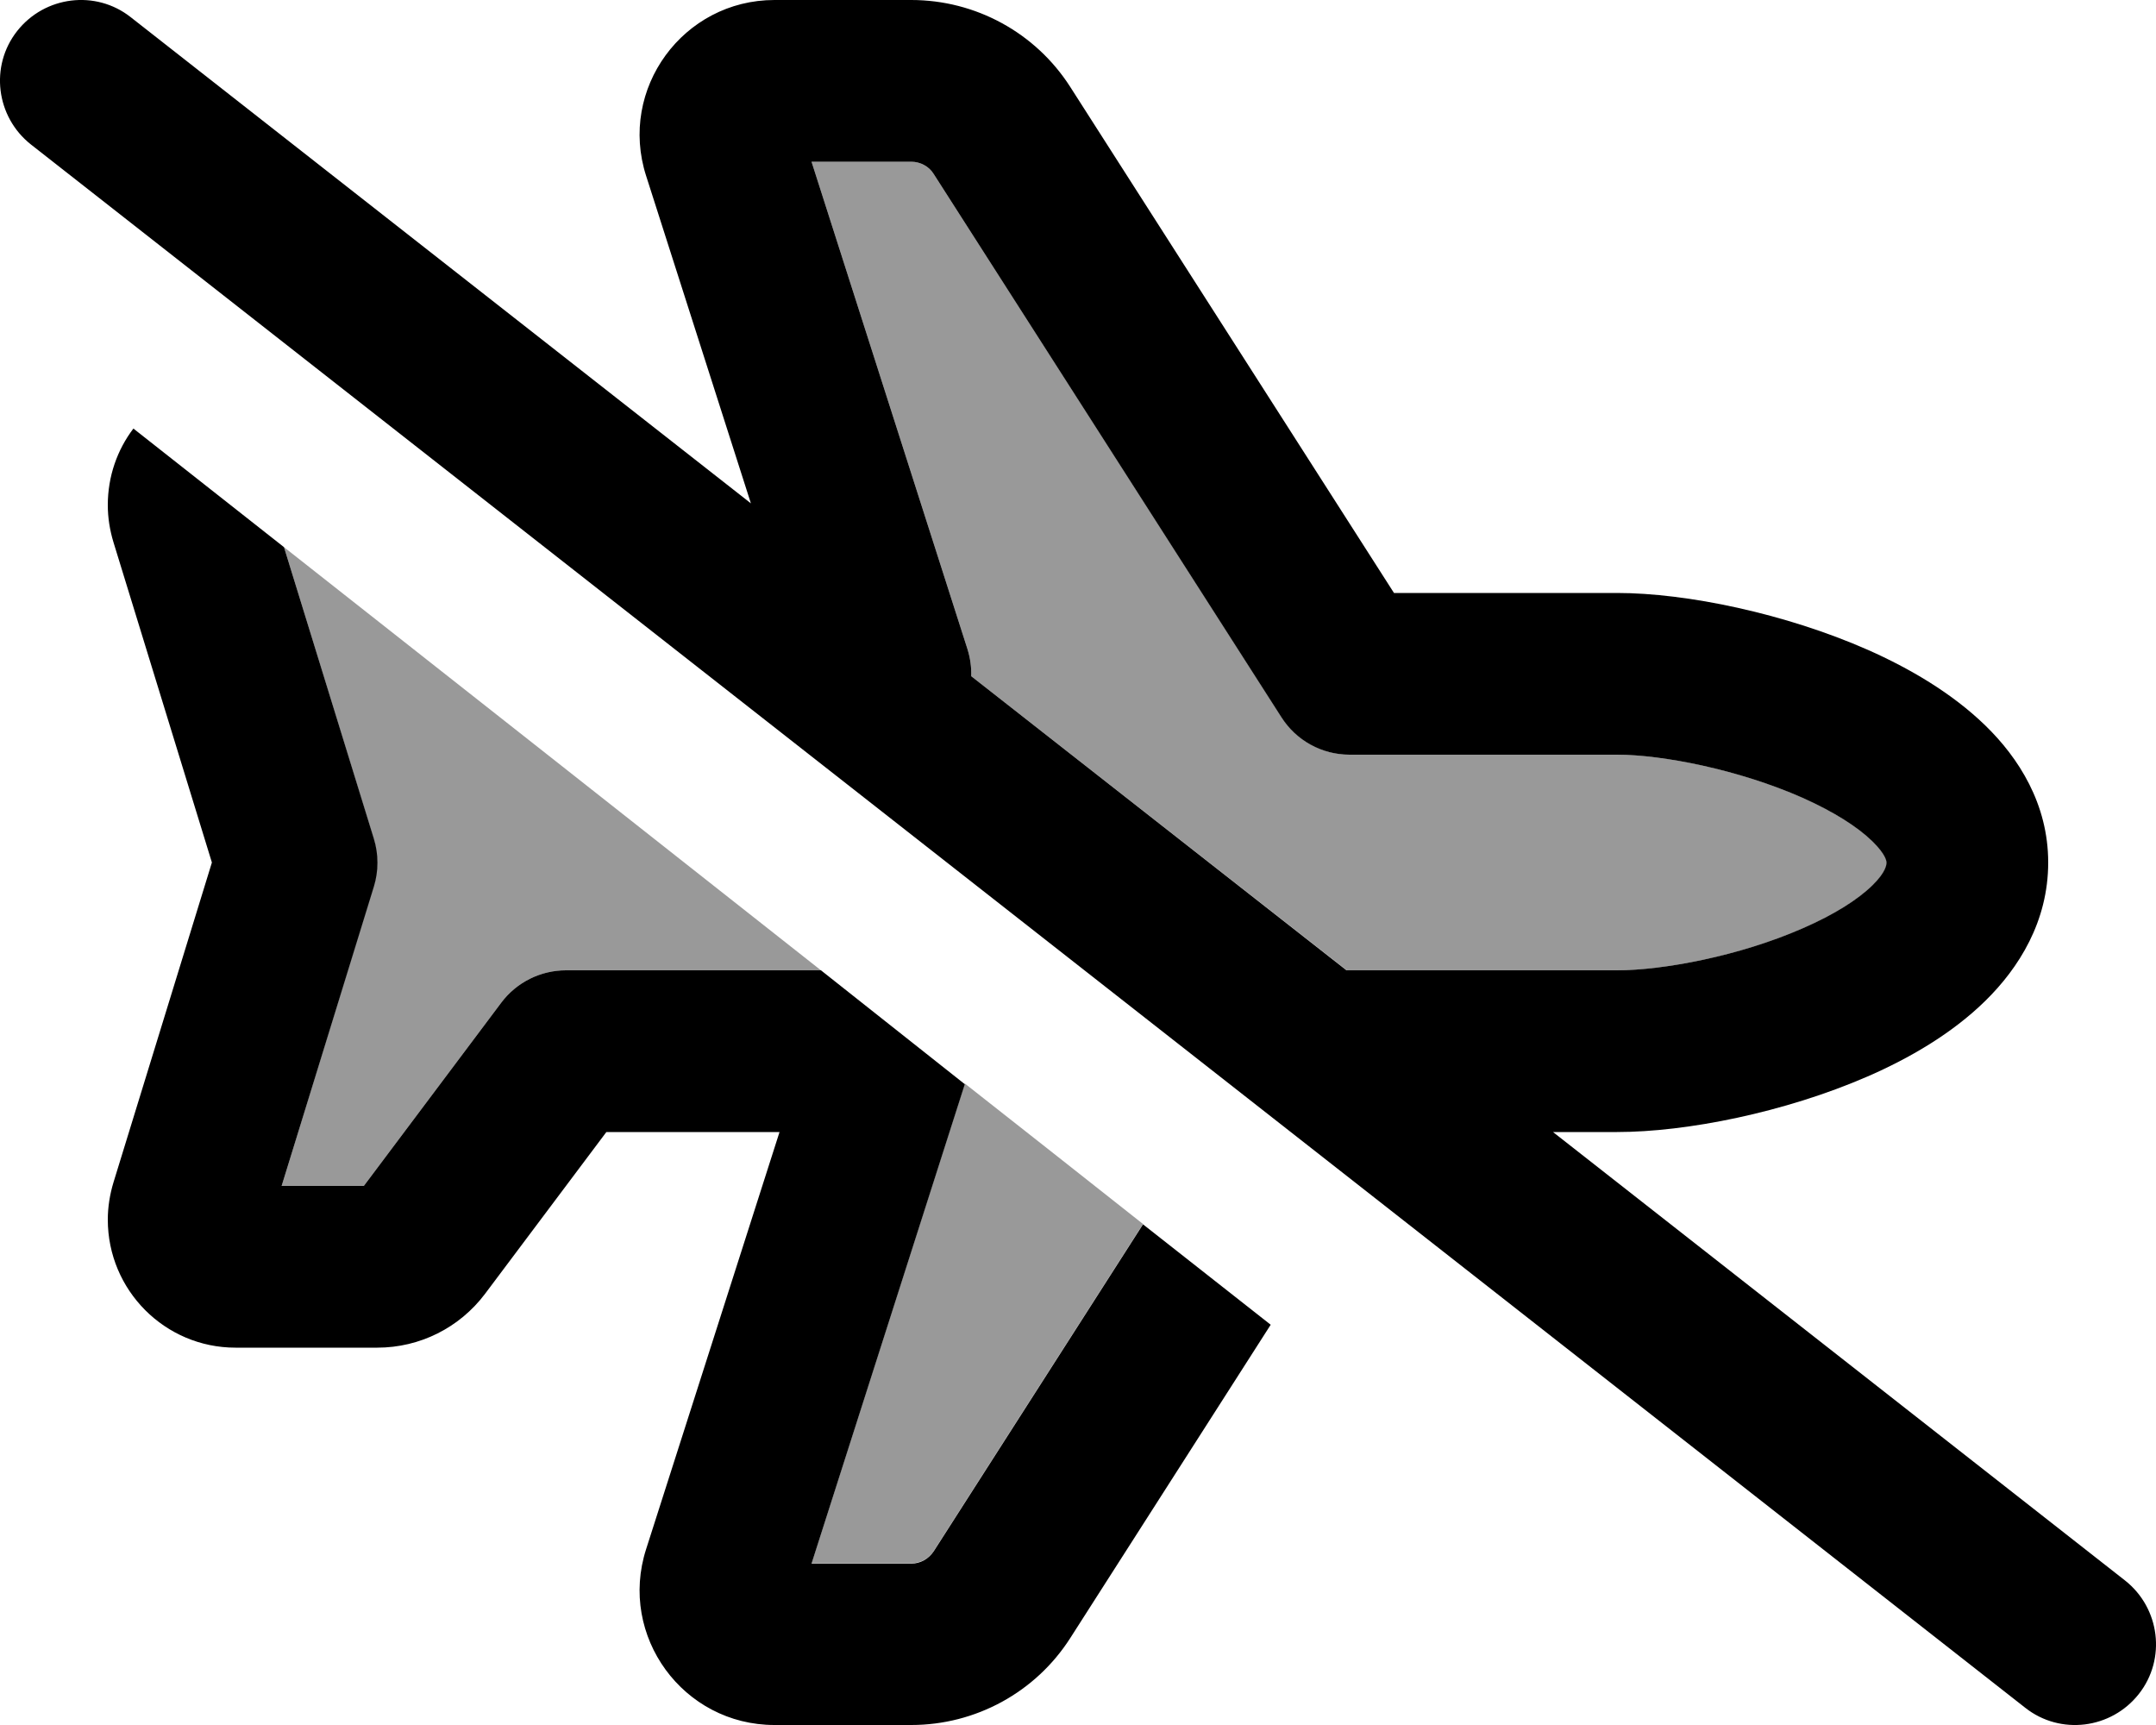 <svg xmlns="http://www.w3.org/2000/svg" viewBox="0 0 640 512"><!--! Font Awesome Pro 6.7.2 by @fontawesome - https://fontawesome.com License - https://fontawesome.com/license (Commercial License) Copyright 2024 Fonticons, Inc. --><defs><style>.fa-secondary{opacity:.4}</style></defs><path class="fa-secondary" d="M83.6 352l24.4 0 40.8-54.4c4.5-6 11.6-9.6 19.2-9.6l75.7 0c-53.1-41.9-106.2-83.7-159.4-125.6l26.6 86.5c1.4 4.6 1.4 9.5 0 14.1L83.6 352zM240.9 48l46.3 144.7c.8 2.6 1.2 5.3 1.1 8L399.8 288c.3 0 .6 0 .9 0l79.4 0c13.6 0 36.3-4.2 55.2-12.5c9.4-4.1 16.3-8.5 20.6-12.7c4.1-4 4.2-6.2 4.2-6.8c0-.2 0-2.2-4.2-6.3c-4.3-4.2-11.3-8.7-20.7-12.9c-19-8.4-41.7-12.8-55.1-12.8l-79.4 0c-8.2 0-15.8-4.2-20.2-11.1L277.2 51.7c-1.5-2.3-4-3.7-6.7-3.7l-29.6 0zm0 416l29.6 0c2.7 0 5.3-1.4 6.7-3.7l62.1-97c-17.6-13.9-35.2-27.8-52.9-41.7L240.9 464z"/><path class="fa-primary" d="M38.8 5.1C28.4-3.1 13.3-1.2 5.1 9.2S-1.2 34.7 9.2 42.9l592 464c10.4 8.2 25.5 6.3 33.7-4.1s6.3-25.5-4.1-33.7L461 336l19 0c20.6 0 49.8-5.8 74.4-16.5c12.4-5.4 25-12.7 34.9-22.4c10-9.8 18.7-23.6 18.7-41.1c0-17.4-8.8-31.1-18.7-40.7c-9.9-9.6-22.4-16.9-34.8-22.4C530 182.1 500.7 176 480 176l-66.2 0L317.7 25.8C307.4 9.7 289.6 0 270.5 0L229.9 0c-27.1 0-46.4 26.4-38.1 52.2l31.1 97.2L38.8 5.1zM288.3 200.7c.1-2.7-.3-5.4-1.1-8L240.9 48l29.6 0c2.7 0 5.3 1.4 6.7 3.7l20.2-12.9L277.2 51.7 380.4 212.9c4.4 6.9 12 11.1 20.2 11.1l79.4 0c13.4 0 36.1 4.4 55.1 12.8c9.4 4.2 16.4 8.7 20.7 12.9c4.2 4.1 4.2 6.1 4.2 6.3c0 0 0 0 0 0c0 .6-.1 2.8-4.2 6.8c-4.3 4.2-11.2 8.6-20.6 12.7C516.3 283.8 493.6 288 480 288l-79.4 0c-.3 0-.6 0-.9 0L288.3 200.7zm88.9 192.5l-37.9-29.8-62.1 97c-1.5 2.3-4 3.7-6.7 3.7l-29.6 0 45.5-142.3L243.7 288 168 288c-7.6 0-14.7 3.6-19.2 9.6L108 352l-24.4 0 27.4-88.9c1.4-4.6 1.4-9.5 0-14.1L84.3 162.4 39.6 127.2c-4.8 6.3-7.6 14.2-7.6 22.7c0 3.8 .6 7.5 1.7 11.1c0 0 0 0 0 0L62.9 256 33.7 350.9s0 0 0 0c-1.1 3.6-1.7 7.4-1.7 11.1C32 383 49 400 69.9 400l42.1 0c12.6 0 24.4-5.9 32-16l-19.2-14.4L144 384l36-48 51.4 0L191.8 459.8c-8.3 25.8 11 52.2 38.1 52.2l40.6 0c19.1 0 36.9-9.7 47.2-25.8l59.5-93z"/></svg>